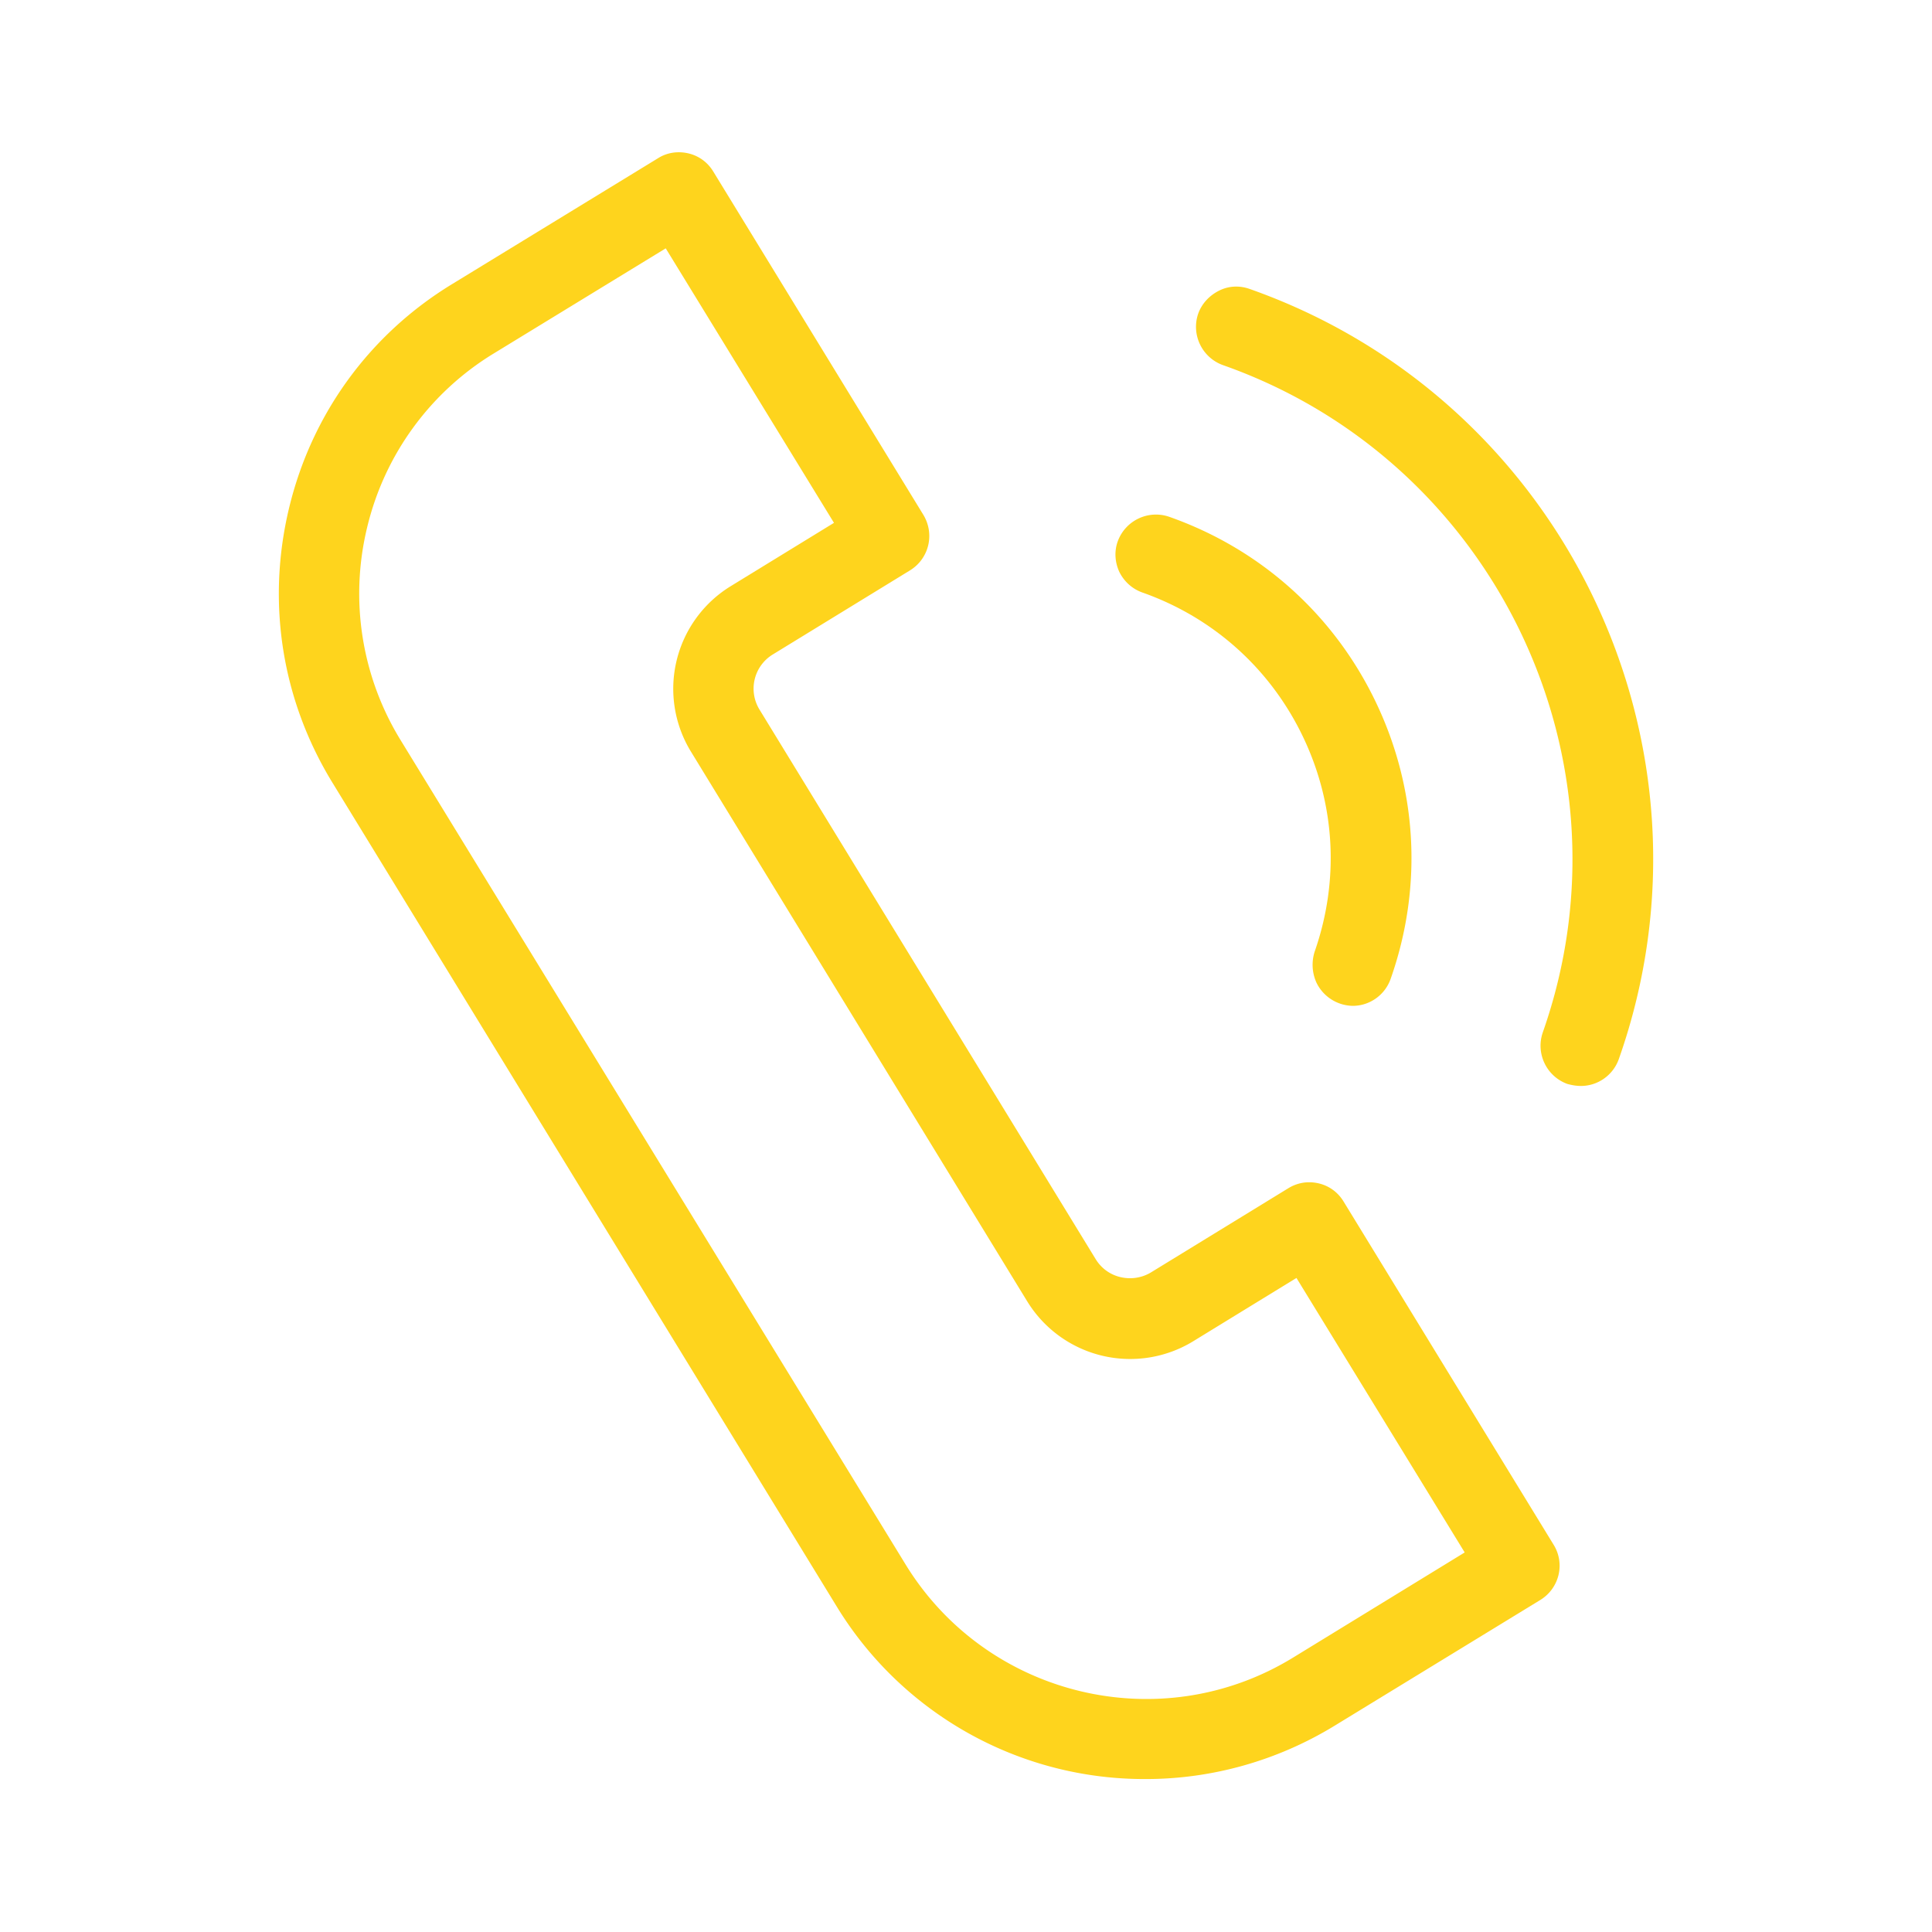 <?xml version="1.0" encoding="UTF-8"?> <svg xmlns="http://www.w3.org/2000/svg" xmlns:xlink="http://www.w3.org/1999/xlink" version="1.1" width="512" height="512" x="0" y="0" viewBox="0 0 48 48" style="enable-background:new 0 0 512 512" xml:space="preserve" class=""><g><path d="m19.2 16.26 3.41-2.09c.47-.29.62-.9.33-1.38l-5.22-8.53c-.14-.23-.36-.39-.62-.45s-.53-.02-.75.12l-5.12 3.13c-2.05 1.25-3.49 3.23-4.05 5.57s-.18 4.75 1.07 6.8L20.78 39.9a8.954 8.954 0 0 0 7.69 4.3c1.65 0 3.27-.46 4.68-1.32l5.12-3.13c.47-.29.62-.9.33-1.37l-5.22-8.53c-.14-.23-.36-.39-.62-.45s-.52-.02-.75.12l-3.41 2.09c-.23.14-.5.18-.76.12s-.48-.22-.62-.45l-8.35-13.65a.994.994 0 0 1 .33-1.37zm-2.03 2.42 8.35 13.65a3.001 3.001 0 0 0 4.13.99l2.56-1.57 4.18 6.82-4.26 2.61c-3.29 2.02-7.61.98-9.63-2.31L9.96 18.4a6.962 6.962 0 0 1-.84-5.29 6.951 6.951 0 0 1 3.15-4.33l4.27-2.61 4.18 6.82-2.56 1.57a2.991 2.991 0 0 0-.99 4.12zM39.28 26.98c.42 0 .8-.27.94-.67 2.75-7.8-1.37-16.38-9.17-19.13-.25-.09-.52-.08-.76.04s-.43.32-.52.57c-.18.52.09 1.09.61 1.28 6.76 2.38 10.33 9.82 7.95 16.58-.18.52.09 1.09.61 1.28.11.03.22.05.34.05z" fill="#fed41d" opacity="1" data-original="#000000"></path><path d="M32.71 24.42a1.02 1.02 0 0 0 .9.57c.42 0 .8-.27.94-.67.8-2.27.67-4.71-.37-6.88s-2.86-3.8-5.13-4.6c-.52-.18-1.09.09-1.28.61-.09.25-.07.52.04.76.12.24.32.42.57.51 1.76.62 3.18 1.89 3.99 3.58s.91 3.58.29 5.35c-.08.26-.06.53.05.77z" fill="#fed41d" opacity="1" data-original="#000000"></path></g></svg> 